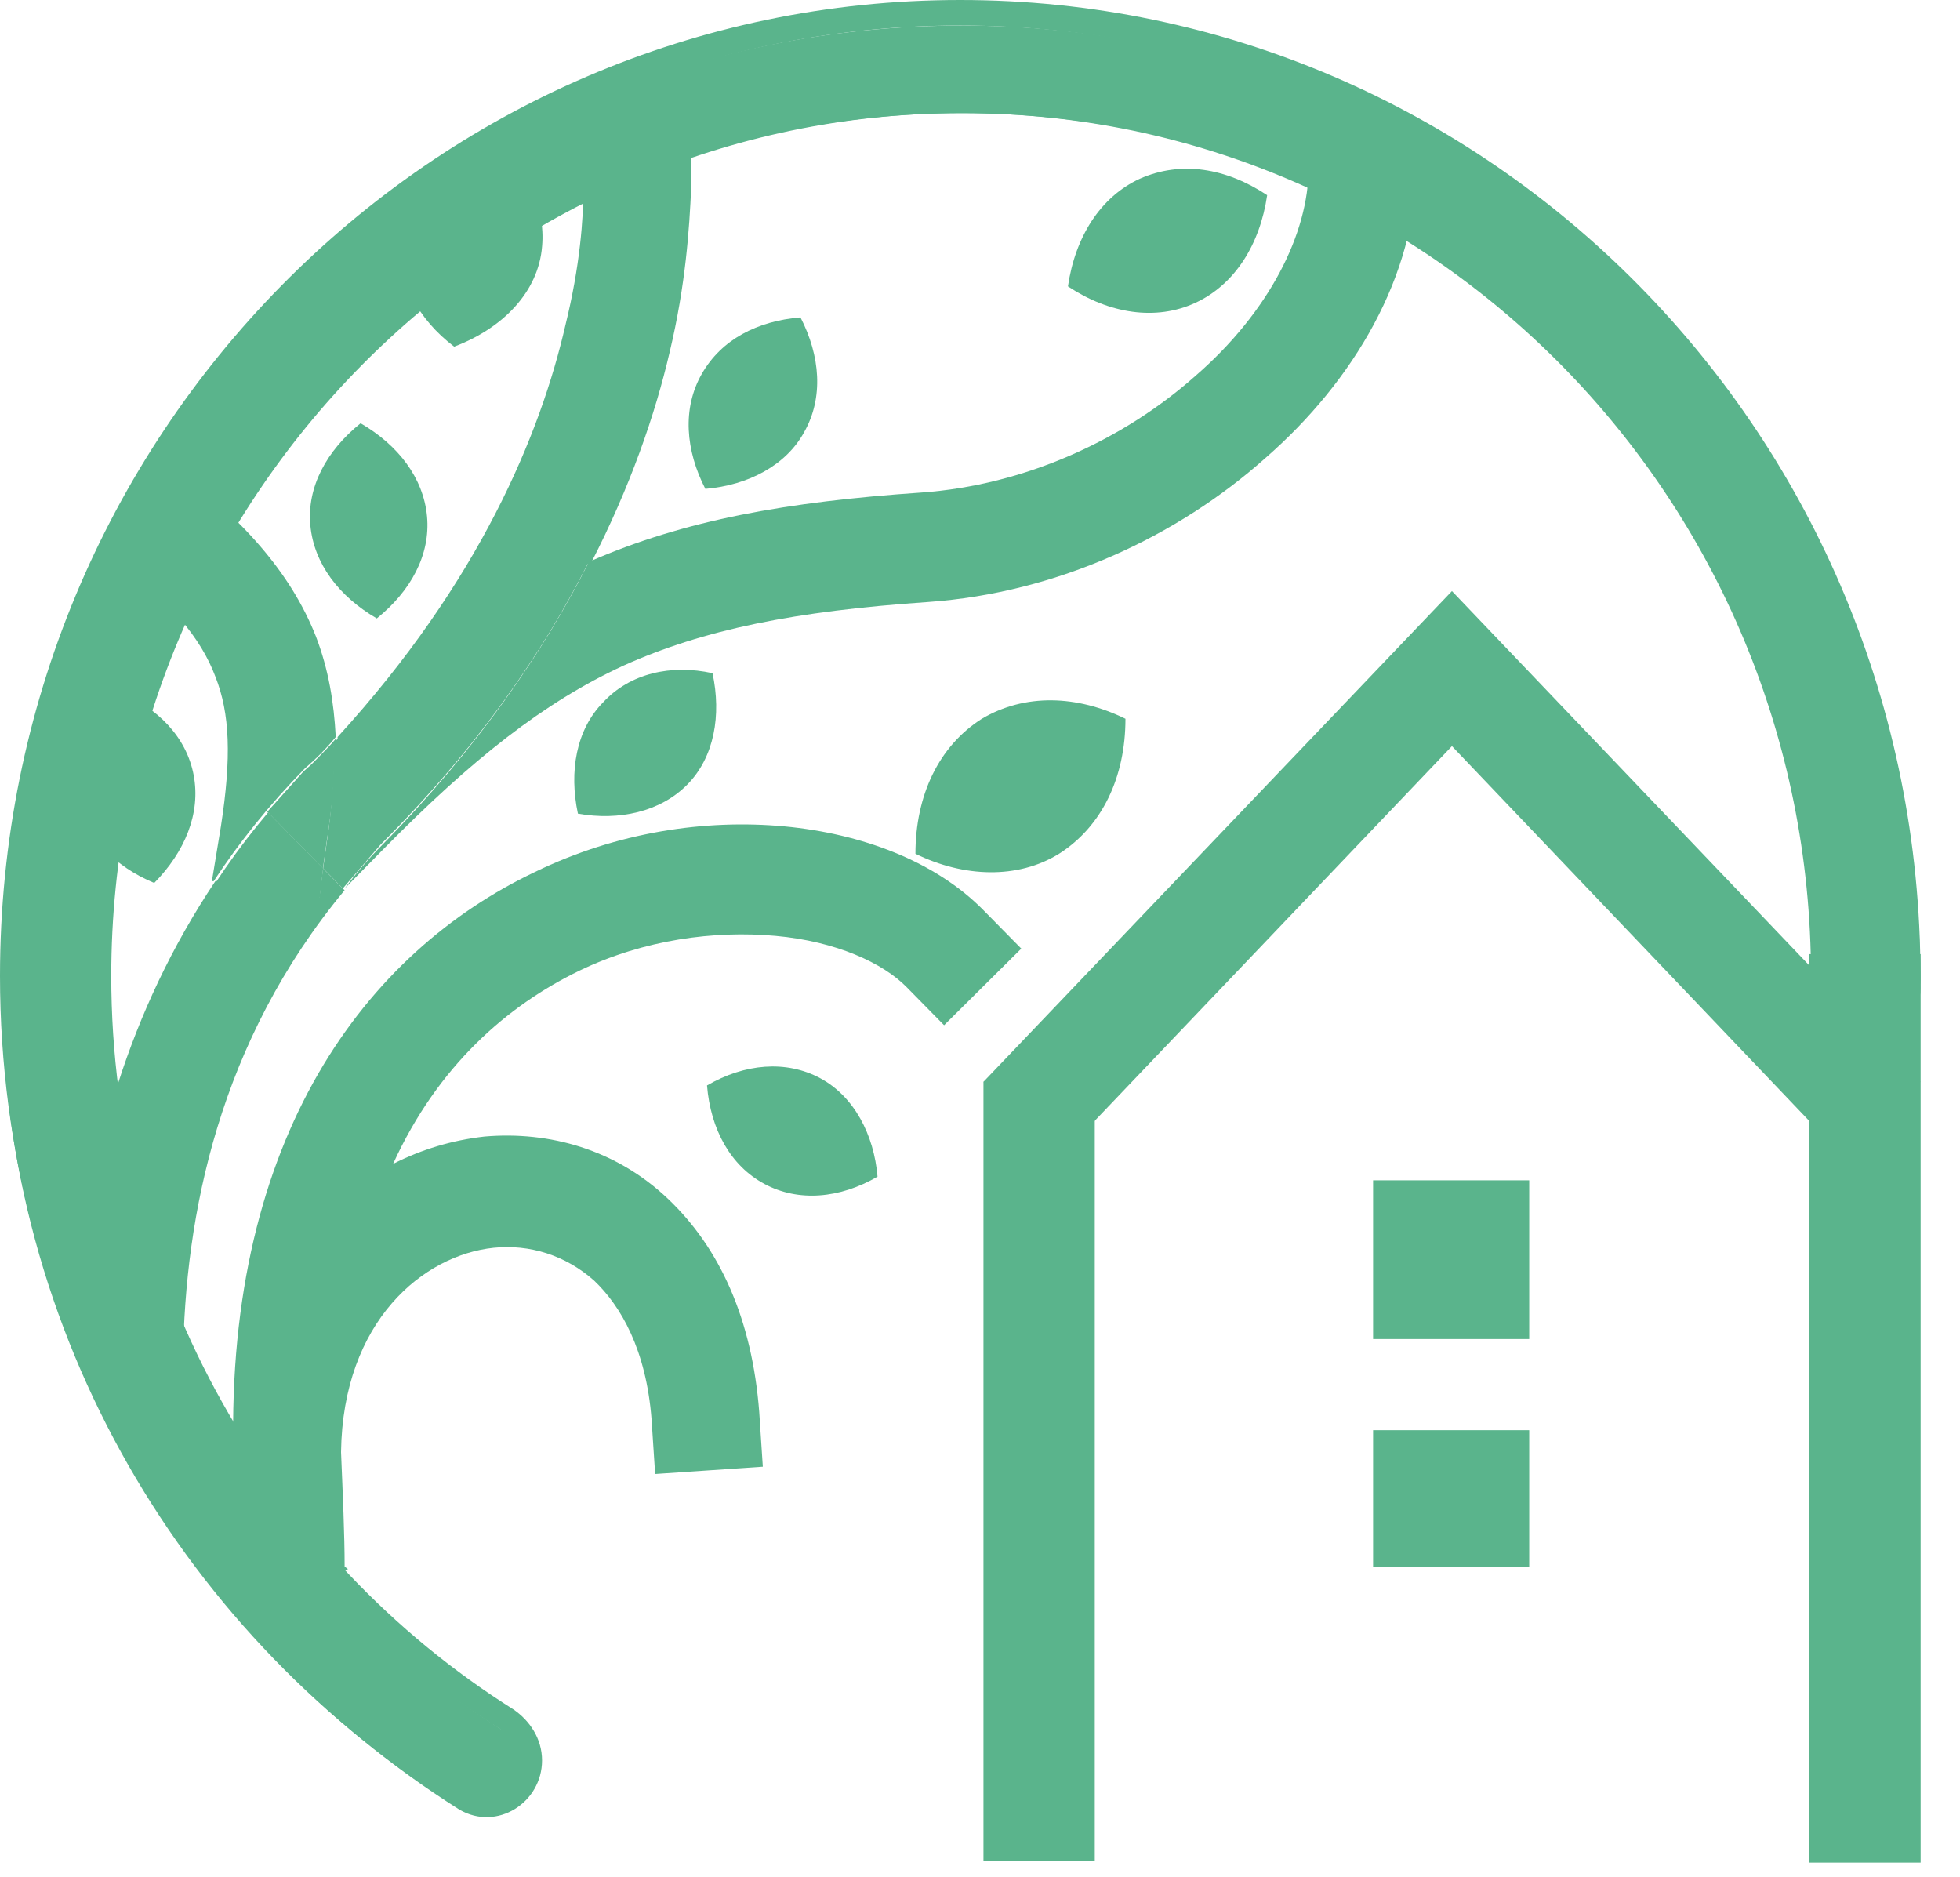 <?xml version="1.0" encoding="UTF-8"?> <svg xmlns="http://www.w3.org/2000/svg" width="47" height="45" viewBox="0 0 47 45" fill="none"> <path d="M46.056 22.878H43.388V44.662H46.056V22.878Z" fill="#5AB48C"></path> <path d="M26.252 25.94H23.583V44.619H26.252V25.94Z" fill="#5AB48C"></path> <path fill-rule="evenodd" clip-rule="evenodd" d="M34.817 14.173L46.05 25.94L44.242 27.777L34.817 17.891L25.391 27.777L23.583 25.94L34.817 14.173Z" fill="#5AB48C"></path> <path fill-rule="evenodd" clip-rule="evenodd" d="M44.976 24.715C44.417 24.715 43.944 24.234 43.944 23.666C43.944 12.074 34.604 2.713 23.069 2.713C11.535 2.713 2.195 12.074 2.195 23.666C2.195 31.189 6.155 37.795 12.094 41.513C12.438 41.731 12.611 42.081 12.611 42.475C12.611 43.263 11.75 43.787 11.061 43.394C4.476 39.326 0.043 32.02 0.043 23.709C0.086 10.936 10.373 0.613 23.069 0.613C35.766 0.613 46.053 10.936 46.053 23.666V23.709C46.053 24.278 45.579 24.715 45.02 24.715H44.976Z" fill="#5AB48C"></path> <path fill-rule="evenodd" clip-rule="evenodd" d="M23.026 0.612C10.631 0.612 0.603 10.805 0.603 23.402C0.603 31.626 4.907 38.844 11.319 42.824C11.793 43.131 12.395 42.781 12.395 42.168C12.395 41.906 12.266 41.643 12.008 41.468C6.026 37.75 2.066 31.058 2.066 23.402C2.066 11.636 11.449 2.1 23.026 2.1C34.604 2.1 43.987 11.636 43.987 23.402C43.987 23.796 44.288 24.146 44.675 24.146H44.718C45.106 24.146 45.407 23.84 45.407 23.446V23.402C45.45 10.805 35.422 0.612 23.026 0.612ZM0 23.402C0 10.455 10.329 0 23.026 0C35.723 0 46.052 10.455 46.052 23.402V23.446C46.052 24.19 45.45 24.759 44.761 24.759H44.718C43.987 24.759 43.427 24.146 43.427 23.402C43.427 11.986 34.303 2.712 23.069 2.712C11.836 2.712 2.668 11.986 2.668 23.402C2.668 30.839 6.542 37.356 12.309 40.987C12.697 41.25 12.998 41.687 12.998 42.212C12.998 43.218 11.922 43.918 11.018 43.393C4.433 39.237 0 31.845 0 23.402Z" fill="#5AB48C"></path> <path d="M8.051 17.673C8.008 16.842 7.879 16.055 7.578 15.267C6.975 13.736 5.813 12.424 4.048 11.112L3.747 10.762L2.413 13.124L2.499 13.211C4.091 14.392 4.823 15.311 5.167 16.23C5.512 17.104 5.555 18.154 5.297 19.817L5.081 21.129H5.124C5.727 20.21 6.459 19.292 7.319 18.417C7.578 18.198 7.836 17.936 8.051 17.673Z" fill="#5AB48C"></path> <path d="M23.586 21.828C22.424 20.646 20.66 19.99 18.809 19.815C16.915 19.64 14.806 19.947 12.826 20.909C8.781 22.834 5.424 27.252 5.596 34.819C5.596 35.431 5.639 35.956 5.639 36.481C6.155 37.094 6.715 37.706 7.274 38.319C7.619 38.056 7.963 37.794 8.35 37.619C8.307 37.619 8.307 37.575 8.264 37.575C8.264 36.788 8.221 35.869 8.178 34.819C8.221 31.67 10.158 30.095 11.836 29.92C12.697 29.832 13.558 30.095 14.247 30.707C14.892 31.32 15.495 32.37 15.624 34.032L15.71 35.344L18.292 35.169L18.206 33.857C18.034 31.626 17.259 29.92 16.011 28.739C14.763 27.558 13.171 27.12 11.621 27.252C10.847 27.339 10.115 27.558 9.426 27.908C10.502 25.546 12.181 24.102 13.902 23.271C15.452 22.527 17.13 22.309 18.594 22.44C20.057 22.571 21.176 23.096 21.736 23.665L22.639 24.583L24.49 22.746L23.586 21.828Z" fill="#5AB48C"></path> <path d="M33.962 2.975L31.38 2.712V4.024C31.38 5.599 30.433 7.48 28.668 9.011C26.947 10.542 24.579 11.636 22.083 11.811C18.898 12.029 16.402 12.467 14.121 13.473C13.045 15.616 11.452 17.935 9.171 20.253C8.827 20.603 8.526 20.953 8.267 21.303L9.171 20.384C11.323 18.197 13.045 16.841 14.938 15.966C16.875 15.091 19.07 14.654 22.255 14.435C25.354 14.217 28.238 12.861 30.347 10.98C32.456 9.142 33.962 6.605 33.962 3.981V2.975Z" fill="#5AB48C"></path> <path d="M3.227 32.589C3.442 33.158 3.658 33.683 3.916 34.252C4.088 34.514 4.303 34.776 4.475 35.039C4.389 34.295 4.346 33.464 4.389 32.589C4.432 29.134 5.25 24.978 8.263 21.347L7.746 20.823L7.66 21.522L5.164 21.129C3.055 24.278 2.151 27.69 1.893 30.708C2.453 31.146 2.926 31.758 3.227 32.589Z" fill="#5AB48C"></path> <path d="M13.906 13.604C13.992 13.56 14.078 13.517 14.164 13.517C15.111 11.68 15.713 9.93 16.058 8.443C16.445 6.824 16.531 5.468 16.574 4.506C16.574 4.025 16.574 3.631 16.531 3.368C16.531 3.237 16.531 3.106 16.488 3.062C16.488 3.018 16.488 2.975 16.488 2.975C16.488 2.975 16.488 2.975 16.488 2.931C16.488 2.931 16.488 2.931 15.197 3.15L16.488 2.931L16.273 1.619L13.733 2.012L13.949 3.325C13.949 3.325 13.949 3.325 13.949 3.368C13.949 3.412 13.949 3.5 13.949 3.587C13.949 3.762 13.992 4.068 13.992 4.462C13.992 5.249 13.906 6.387 13.561 7.786C12.959 10.411 11.495 13.954 8.095 17.672C8.095 17.716 8.095 17.76 8.095 17.803C9.989 15.923 11.797 14.523 13.906 13.604Z" fill="#5AB48C"></path> <path d="M7.749 20.821L6.414 19.465L7.318 18.546C7.577 18.284 7.792 18.065 8.05 17.846C8.05 17.803 8.05 17.759 8.05 17.715C7.835 17.978 7.577 18.196 7.361 18.459C6.501 19.334 5.769 20.252 5.166 21.171L7.663 21.564L7.749 20.821Z" fill="#5AB48C"></path> <path d="M14.117 13.473C14.031 13.517 13.945 13.56 13.859 13.56C11.793 14.523 9.986 15.879 8.006 17.803C8.006 18.591 7.963 19.378 7.834 20.209L7.748 20.822L8.221 21.303C8.522 20.953 8.824 20.603 9.125 20.253C11.449 17.935 13.041 15.616 14.117 13.473Z" fill="#5AB48C"></path> <path d="M6.41 19.466L7.744 20.822L7.83 20.21C7.96 19.379 8.046 18.591 8.003 17.804C7.787 18.023 7.529 18.285 7.271 18.504L6.41 19.466Z" fill="#5AB48C"></path> <path d="M9.035 14.829C9.852 14.173 10.326 13.298 10.24 12.38C10.154 11.461 9.551 10.674 8.647 10.149C7.83 10.805 7.356 11.68 7.442 12.598C7.528 13.517 8.131 14.304 9.035 14.829Z" fill="#5AB48C"></path> <path d="M3.698 21.172C4.43 20.428 4.817 19.509 4.645 18.591C4.473 17.672 3.784 16.972 2.837 16.579C2.106 17.322 1.718 18.241 1.89 19.159C2.063 20.078 2.751 20.778 3.698 21.172Z" fill="#5AB48C"></path> <path d="M19.666 25.852C18.848 25.415 17.858 25.502 16.954 26.027C17.04 27.077 17.514 27.952 18.331 28.389C19.149 28.827 20.139 28.739 21.043 28.214C20.957 27.208 20.483 26.29 19.666 25.852Z" fill="#5AB48C"></path> <path d="M16.484 18.81C17.129 18.154 17.302 17.148 17.086 16.142C16.096 15.923 15.107 16.142 14.461 16.842C13.815 17.498 13.643 18.504 13.858 19.51C14.848 19.685 15.838 19.466 16.484 18.81Z" fill="#5AB48C"></path> <path d="M23.544 17.235C22.511 17.891 21.952 19.072 21.952 20.472C23.114 21.041 24.405 21.084 25.395 20.472C26.428 19.816 26.988 18.635 26.988 17.235C25.826 16.666 24.577 16.623 23.544 17.235Z" fill="#5AB48C"></path> <path d="M28.665 7.261C29.611 6.824 30.214 5.861 30.386 4.68C29.396 4.024 28.32 3.849 27.33 4.287C26.383 4.724 25.781 5.686 25.609 6.867C26.599 7.524 27.718 7.699 28.665 7.261Z" fill="#5AB48C"></path> <path d="M19.281 10.366C19.755 9.535 19.669 8.529 19.195 7.61C18.162 7.698 17.302 8.135 16.828 8.966C16.355 9.797 16.441 10.804 16.914 11.722C17.947 11.635 18.851 11.153 19.281 10.366Z" fill="#5AB48C"></path> <path d="M10.89 8.312C12.053 7.875 12.913 7 12.999 5.906C13.085 4.944 12.612 4.025 11.751 3.369C10.589 3.807 9.728 4.681 9.642 5.775C9.513 6.737 10.03 7.656 10.89 8.312Z" fill="#5AB48C"></path> <path d="M36.67 28.302H32.926V32.108H36.67V28.302Z" fill="#5AB48C"></path> <path d="M36.67 34.294H32.926V37.574H36.67V34.294Z" fill="#5AB48C"></path> </svg> 